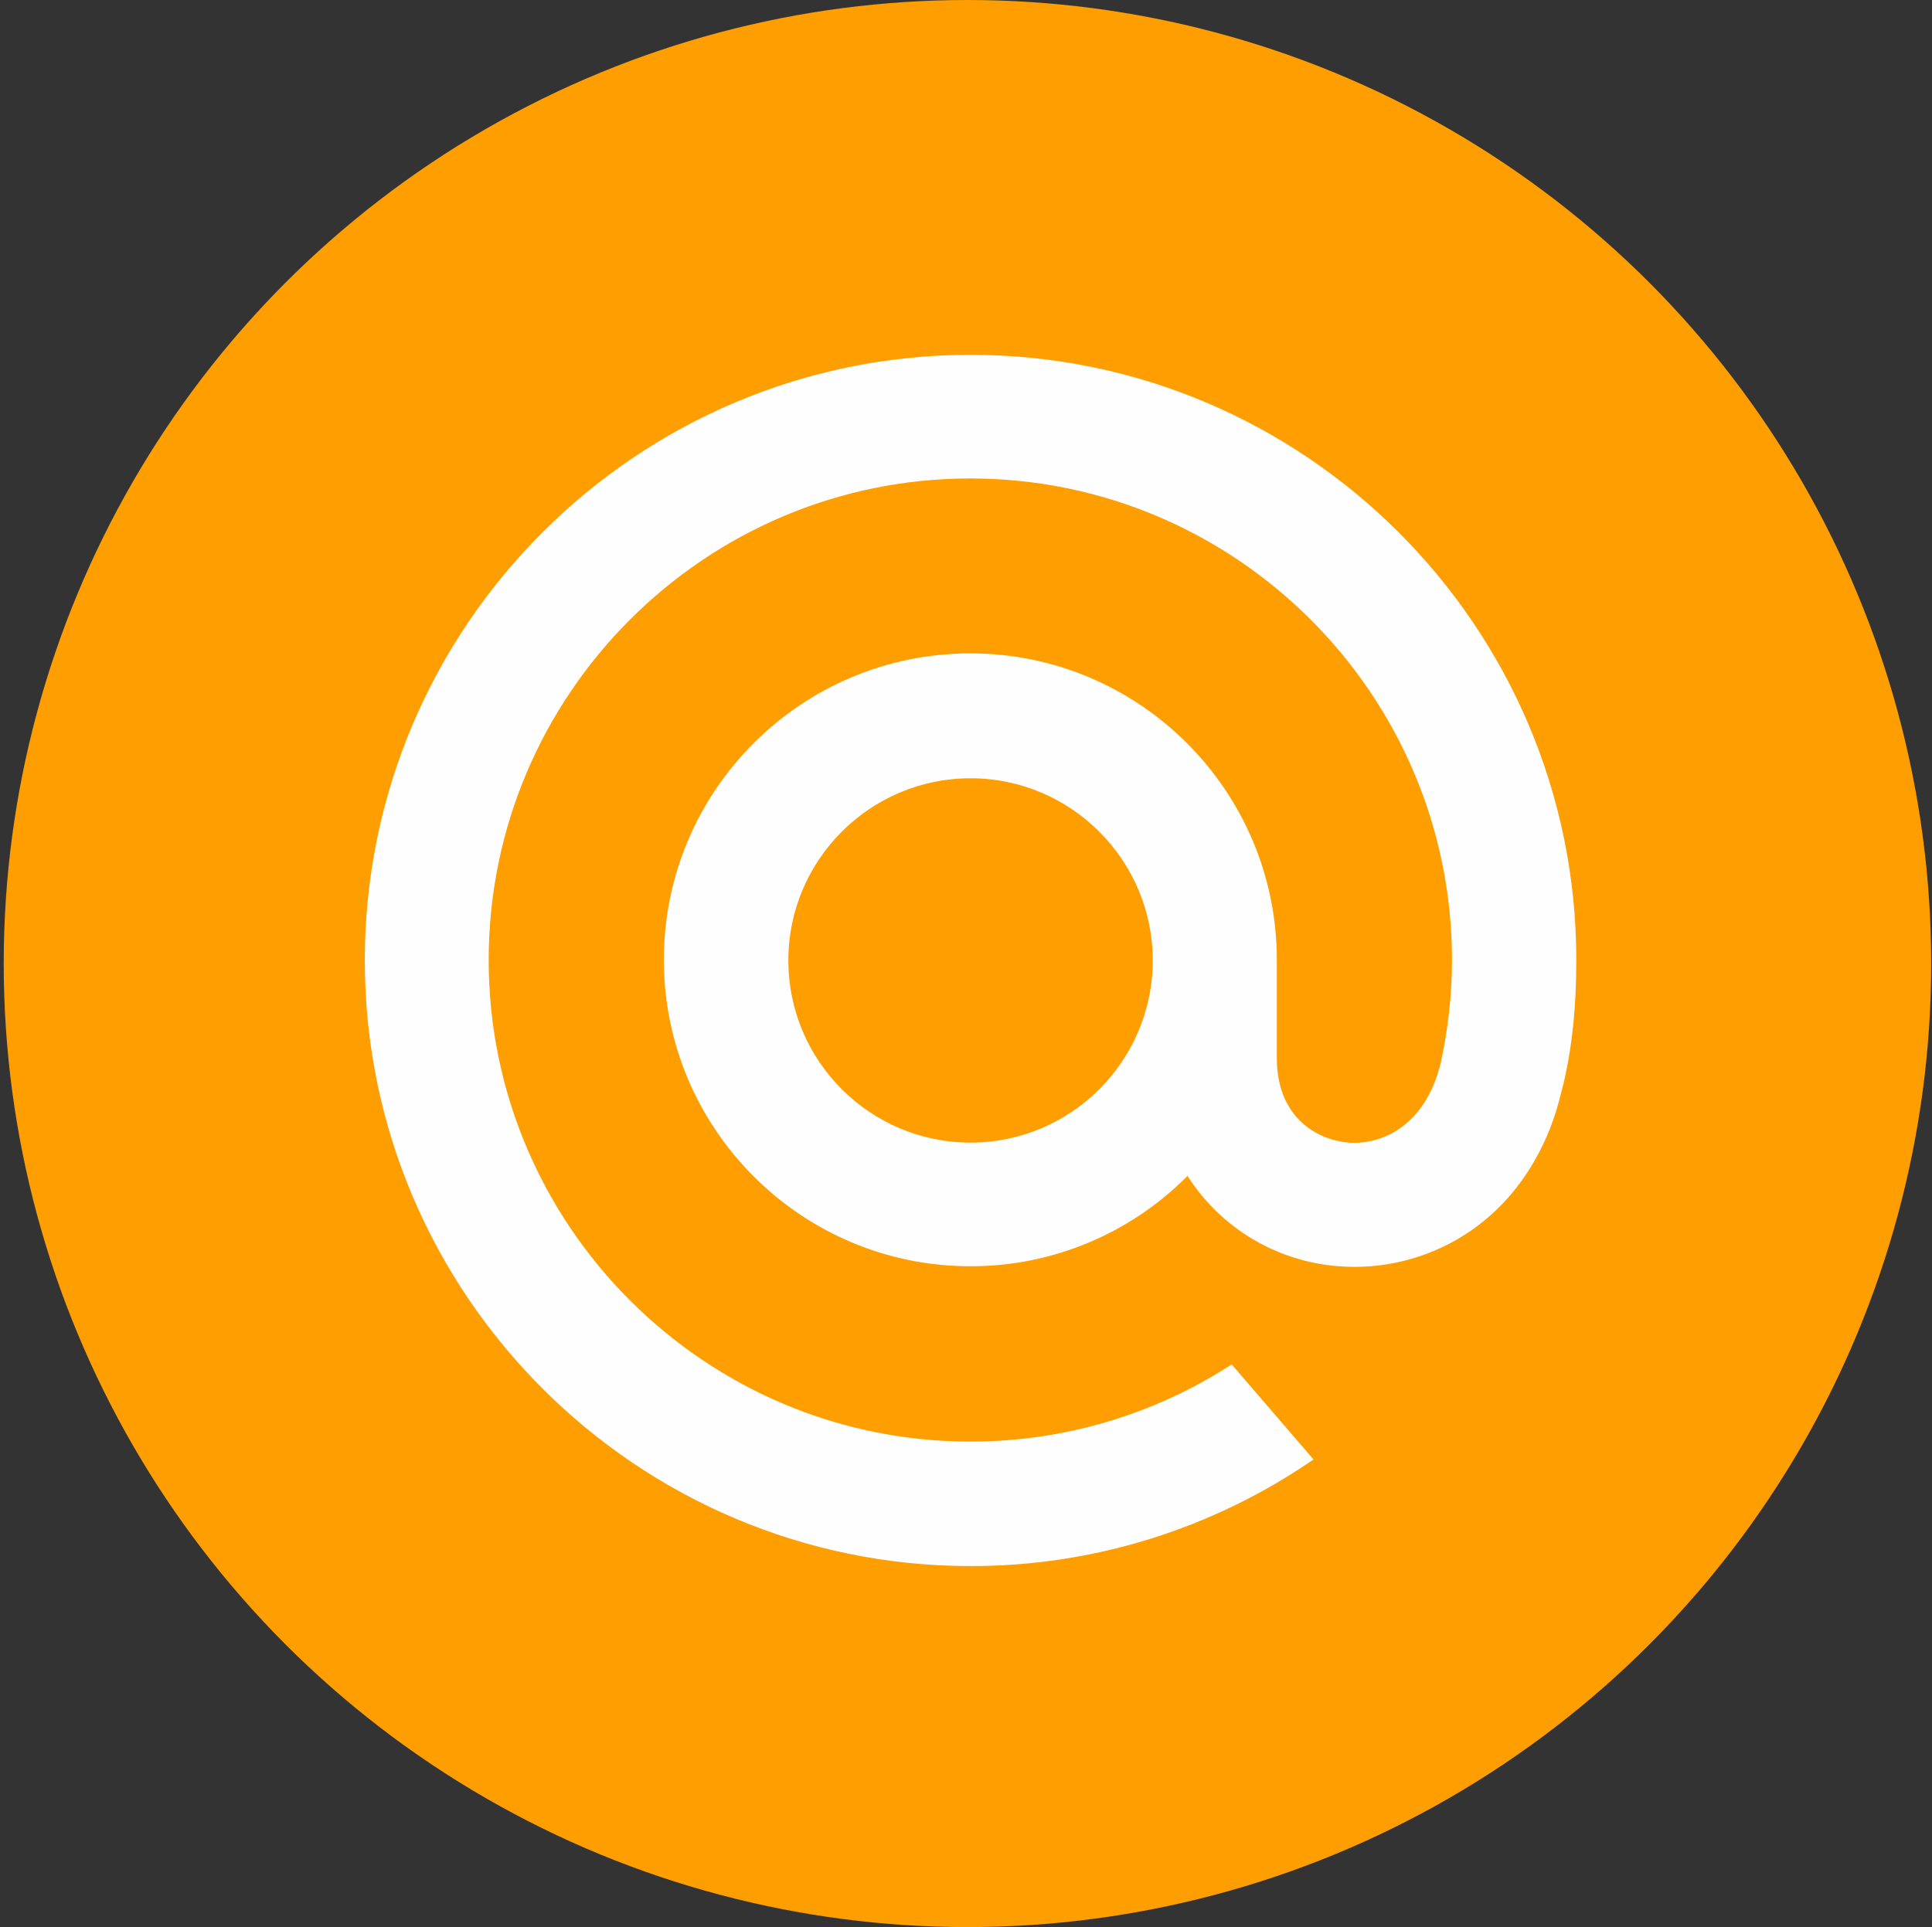 <?xml version="1.0" encoding="utf-8"?>
<!-- Generator: Adobe Illustrator 22.0.0, SVG Export Plug-In . SVG Version: 6.00 Build 0)  -->
<svg version="1.1" id="Слой_1" xmlns="http://www.w3.org/2000/svg" xmlns:xlink="http://www.w3.org/1999/xlink" x="0px" y="0px"
	 viewBox="0 0 934.2 932" style="enable-background:new 0 0 934.2 932;" xml:space="preserve">
<rect x="0" y="0" width="934.2" height="932" fill="#333333" stroke="none"/>
<style type="text/css">
	.st0{fill:none;}
	.st1{fill:#005FF9;}
	.st2{fill:#FFFFFF;}
	.st3{fill:#FF9E00;}
	.st4{fill:#FEFEFE;}
</style>
<polygon class="st0" points="-717.9,5207.8 7093.6,5207.8 7093.6,8196.6 -717.9,8196.6 "/>
<path class="st1" d="M7093.6,5479.5c0-150-121.7-271.7-271.7-271.7H-446.2c-150,0-271.7,121.7-271.7,271.7v2445.3
	c0,150,121.7,271.7,271.7,271.7h7268.1c150,0,271.7-121.7,271.7-271.7V5479.5L7093.6,5479.5z"/>
<polygon class="st0" points="368.9,5751.2 6006.8,5751.2 6006.8,7653.2 368.9,7653.2 "/>
<g id="_1386609863648">
	<path class="st2" d="M5781.3,5927.2h180.3v1224h-180.3V5927.2z M5586.5,7151.1h-180.3v-867.3h180.3V7151.1L5586.5,7151.1z
		 M5496.3,5896.7c65.6,2.2,117.7,56.1,117.7,121.7c0,65.7-52.1,119.5-117.7,121.7c-65.6-2.2-117.7-56-117.7-121.7
		C5378.6,5952.8,5430.7,5898.9,5496.3,5896.7L5496.3,5896.7L5496.3,5896.7z M5211.4,7151.1h-177.2v-94.9
		c-63.5,71.9-175.4,117.2-280.6,117.2c-251.7-0.1-455.8-204.2-455.9-456c0.1-251.7,204.2-455.8,455.9-455.9
		c105.2,0,211.2,39.7,280.6,109.7l0-87.4h177.2V7151.1L5211.4,7151.1z M3845.7,6010c155.1,0,277.2,111,277.2,273.7
		c0,162.7-122.1,274.7-277.2,274.7c-155.1,0-273.1-119.5-273.1-274.7C3572.7,6128.6,3690.6,6010,3845.7,6010L3845.7,6010z
		 M2974.6,7151.1h-177.2v-867.4h177.2v60.6c58.2-53.3,134.3-82.9,213.2-82.9c0.7,0,1.5,0,2.2,0c125.8,0,219.5,52.9,283.7,138
		c70.2-84.3,186.1-138,304-138c221.4,0,372.4,149.5,372.4,382.5v507.1l-177.2,0V6644c-0.1-113.3-92-205.1-205.3-205.3
		c-113.3,0.1-205.2,92-205.3,205.3v507.1h-177.2V6644c0-113.2-92.1-205.3-205.3-205.3c-113.2,0-205.3,92.1-205.3,205.3
		L2974.6,7151.1L2974.6,7151.1z"/>
</g>
<circle class="st3" cx="467.8" cy="466" r="466"/>
<g>
	<path class="st4" d="M557.4,464.5c0,48.6-39.5,88.1-88.1,88.1s-88.1-39.5-88.1-88.1s39.5-88.1,88.1-88.1S557.4,416,557.4,464.5
		L557.4,464.5z M469.3,171.6c-161.5,0-292.9,131.4-292.9,292.9s131.4,292.9,292.9,292.9c0.1,0,0.3,0,0.4,0
		c58.7,0,116.1-17.8,164.6-51l0.8-0.6l-39.5-45.9l-0.7,0.4c-37.4,24.1-81,36.9-125.5,36.9c0,0-0.1,0-0.2,0
		c-128.4,0-232.9-104.5-232.9-232.9c0-128.4,104.5-232.9,232.9-232.9s232.9,104.5,232.9,232.9c0,16.6-1.9,33.5-5.5,50
		c-7.4,30.2-28.5,39.5-44.4,38.3c-16-1.3-34.7-12.7-34.8-40.6v-47.8c0-81.7-66.4-148.2-148.2-148.2s-148.2,66.4-148.2,148.2
		c0,81.7,66.4,148.2,148.2,148.2c0.1,0,0.3,0,0.4,0c39.3,0,77-15.8,104.6-43.7c16.1,25.3,43.3,41.5,73.2,43.7
		c2.5,0.2,5.1,0.3,7.6,0.3c21.5,0,42.5-7,59.7-20c17.6-13.3,30.7-32.6,37.9-55.8c1.1-3.7,3.3-12.3,3.3-12.4l0.1-0.3
		c4.3-18.6,6.2-37.1,6.2-60C762.2,303,630.8,171.6,469.3,171.6L469.3,171.6L469.3,171.6z M469.3,171.6L469.3,171.6L469.3,171.6z"/>
</g>
</svg>
